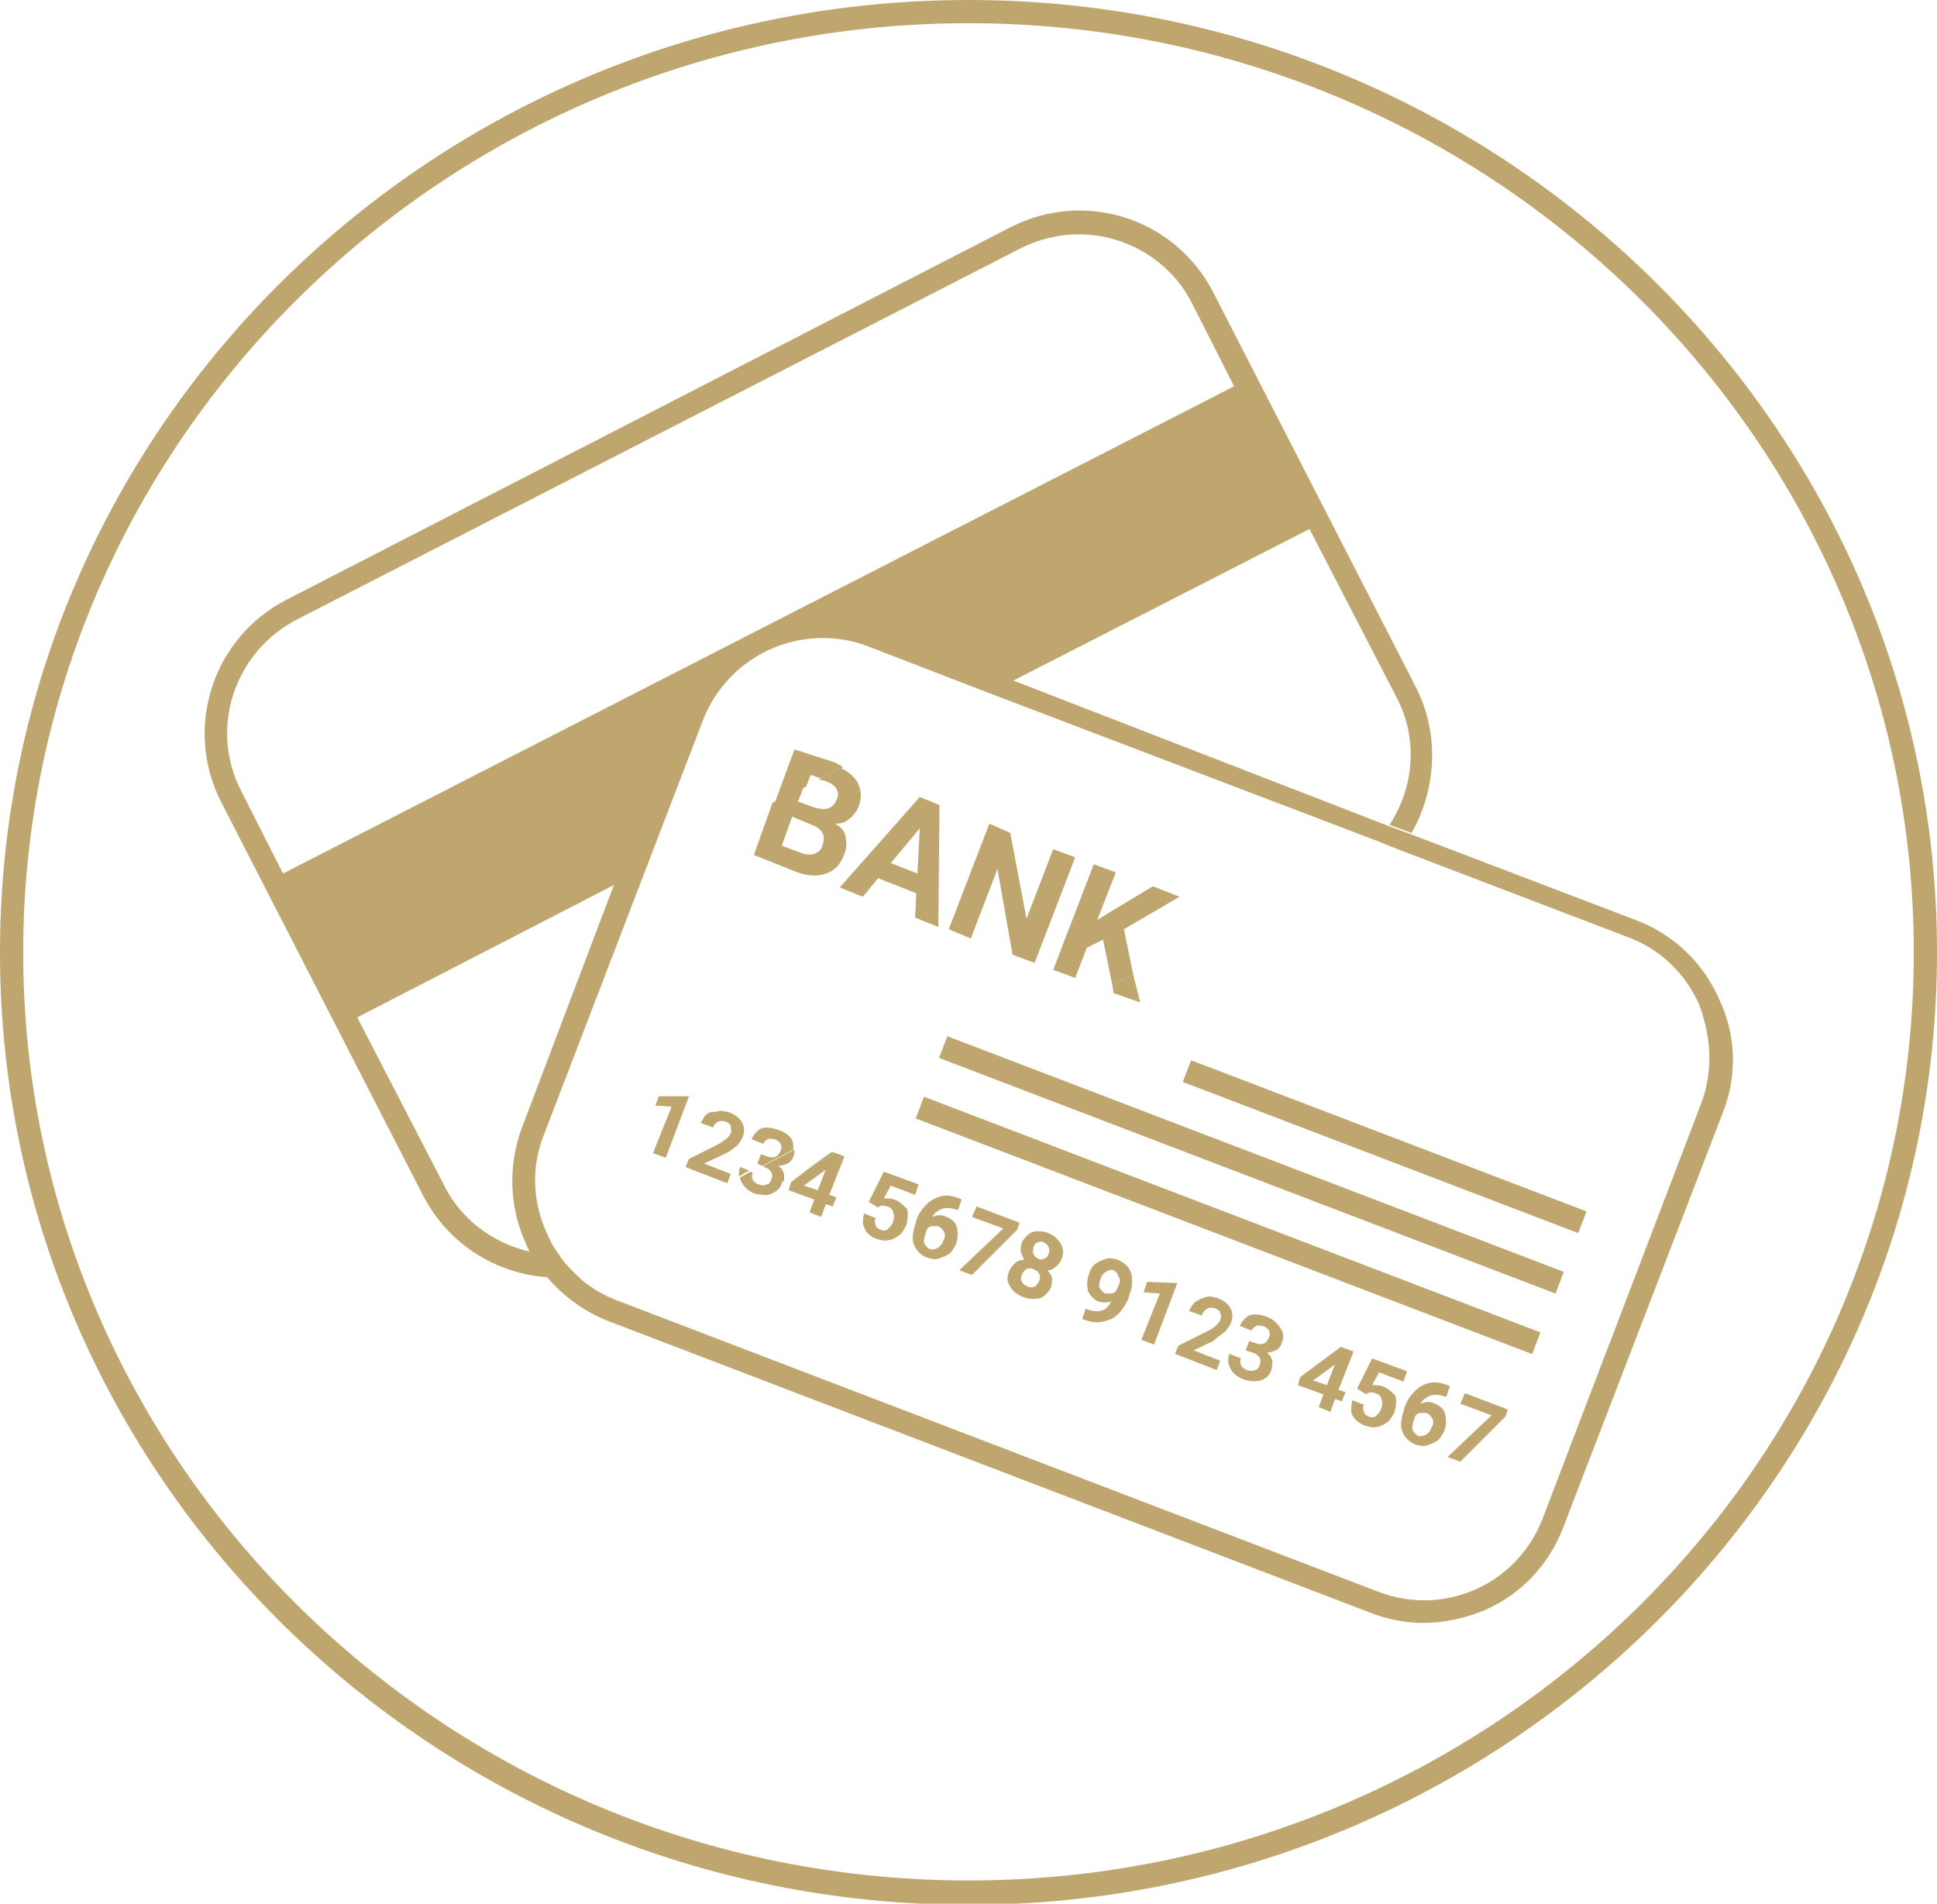 <?xml version="1.0" encoding="utf-8"?>
<!-- Generator: Adobe Illustrator 23.0.1, SVG Export Plug-In . SVG Version: 6.00 Build 0)  -->
<svg version="1.1" id="Vrstva_1" xmlns="http://www.w3.org/2000/svg" xmlns:xlink="http://www.w3.org/1999/xlink" x="0px" y="0px"
	 viewBox="0 0 167 164.1" style="enable-background:new 0 0 167 164.1;" xml:space="preserve">
<style type="text/css">
	.st0{fill:none;}
	.st1{fill:#BFA66E;}
</style>
<path class="st0" d="M83.5,2C38.6,2,2,37.9,2,82.1s36.6,80.1,81.5,80.1S165,126.2,165,82.1S128.4,2,83.5,2z"/>
<path class="st1" d="M83.5,0C37.5,0,0,36.8,0,82.1s37.5,82.1,83.5,82.1S167,127.3,167,82.1S129.5,0,83.5,0z M83.5,162.1
	C38.6,162.1,2,126.2,2,82.1S38.6,2,83.5,2S165,37.9,165,82.1S128.4,162.1,83.5,162.1z"/>
<polygon class="st1" points="57.4,99.8 59.4,94.5 59.3,94.5 56.8,94.5 56.5,95.3 57.9,95.4 56.3,99.4 "/>
<path class="st1" d="M61.9,96.7c0.2-0.1,0.4-0.1,0.7,0c0.2,0.1,0.4,0.2,0.4,0.4s0.1,0.4,0,0.6c-0.1,0.2-0.2,0.3-0.4,0.5
	c-0.2,0.1-0.4,0.3-0.8,0.5l-2.4,1.2l-0.3,0.7l3.6,1.4l0.3-0.8l-2.3-0.9l1.7-0.8c0.5-0.2,0.8-0.5,1.1-0.7c0.2-0.2,0.4-0.5,0.5-0.7
	c0.2-0.5,0.2-0.9,0-1.3c-0.2-0.4-0.6-0.7-1.1-0.9c-0.4-0.1-0.7-0.2-1-0.1S61.2,95.8,61,96c-0.3,0.2-0.4,0.5-0.6,0.8l1.1,0.4
	C61.5,97,61.7,96.8,61.9,96.7z"/>
<path class="st1" d="M68.3,98.3c-0.2-0.4-0.6-0.7-1.2-0.9c-0.3-0.1-0.6-0.2-1-0.2s-0.6,0.1-0.8,0.3c-0.2,0.2-0.4,0.4-0.5,0.7l1,0.4
	c0.1-0.2,0.2-0.3,0.4-0.4c0.2-0.1,0.4,0,0.6,0c0.2,0.1,0.4,0.2,0.5,0.4s0.1,0.4,0,0.6c-0.1,0.2-0.2,0.4-0.4,0.5
	c-0.2,0.1-0.4,0.1-0.7,0l-0.6-0.2l-0.3,0.8l0.4,0.2l2.7-1.4C68.4,98.8,68.4,98.5,68.3,98.3z"/>
<path class="st1" d="M66.5,102.9c0.5-0.2,0.8-0.5,0.9-0.9c0-0.1,0-0.2,0.1-0.3l-2.3,1.2C65.7,103,66.1,103.1,66.5,102.9z"/>
<path class="st1" d="M63.8,100.6c-0.1,0.3-0.1,0.6-0.1,0.8l0.9-0.5L63.8,100.6z"/>
<path class="st1" d="M68.2,101.9l-0.2,0.7l2.2,0.8l-0.4,1.1l1,0.4l0.4-1.1l0.6,0.2l0.3-0.8l-0.6-0.2l1.3-3.3l-0.7-0.3l-1.8,0.9
	L68.2,101.9z M70.5,102.6l-1.2-0.4l1.8-1.3l0.1-0.1L70.5,102.6z"/>
<path class="st1" d="M77.1,103.4c-0.3-0.1-0.6-0.1-0.9-0.1l0.6-1.1l2.1,0.8l0.3-0.9l-3-1.1l-1.3,2.6l0.8,0.5l0.1-0.1
	c0.2-0.1,0.4-0.1,0.7,0c0.3,0.1,0.5,0.3,0.5,0.5c0.1,0.2,0.1,0.5,0,0.8c-0.1,0.3-0.3,0.5-0.5,0.7c-0.2,0.1-0.4,0.1-0.6,0
	c-0.2-0.1-0.4-0.2-0.4-0.4c-0.1-0.2-0.1-0.4,0-0.6l-1-0.4c-0.1,0.3-0.1,0.6-0.1,0.9c0.1,0.3,0.2,0.6,0.4,0.8
	c0.2,0.2,0.5,0.4,0.8,0.5c0.4,0.1,0.7,0.2,1,0.1c0.3,0,0.6-0.2,0.9-0.4s0.4-0.5,0.6-0.8c0.2-0.6,0.2-1.1,0.1-1.5
	C77.9,103.9,77.6,103.6,77.1,103.4z"/>
<path class="st1" d="M81.2,104.2c0.4-0.1,0.8-0.1,1.3,0.1l0.1,0l0.3-0.9l-0.2-0.1c-0.5-0.2-1.1-0.3-1.5-0.2s-0.9,0.3-1.3,0.7
	s-0.7,0.8-0.9,1.4l-0.1,0.4c-0.2,0.6-0.3,1.2-0.1,1.7s0.6,0.9,1.1,1.1c0.3,0.1,0.7,0.2,1,0.1c0.3-0.1,0.6-0.2,0.9-0.4
	s0.4-0.5,0.6-0.8c0.2-0.5,0.2-1,0.1-1.5c-0.1-0.4-0.4-0.7-0.9-0.9c-0.4-0.2-0.8-0.2-1.2,0C80.5,104.6,80.8,104.4,81.2,104.2z
	 M80.4,105.7c0.2,0,0.3,0,0.5,0c0.2,0.1,0.4,0.3,0.5,0.5c0.1,0.2,0.1,0.5-0.1,0.8c-0.1,0.3-0.3,0.5-0.5,0.6
	c-0.2,0.1-0.4,0.1-0.6,0.1c-0.2-0.1-0.4-0.3-0.5-0.5c-0.1-0.2,0-0.5,0.1-0.9l0.1-0.3C80,105.8,80.2,105.7,80.4,105.7z"/>
<polygon class="st1" points="87.9,105.4 84.2,104 83.8,104.9 86.5,105.9 82.7,109.5 83.8,109.9 87.7,106 "/>
<path class="st1" d="M90.4,106.3c-0.5-0.2-1-0.2-1.4-0.1c-0.4,0.2-0.7,0.5-0.9,0.9c-0.1,0.3-0.1,0.5-0.1,0.8
	c0.1,0.2,0.2,0.5,0.3,0.7c-0.3,0-0.6,0.1-0.8,0.3s-0.4,0.4-0.5,0.7c-0.2,0.5-0.2,0.9,0.1,1.3c0.2,0.4,0.6,0.7,1.1,0.9
	c0.5,0.2,1,0.2,1.5,0.1c0.4-0.2,0.7-0.5,0.9-0.9c0.1-0.3,0.1-0.6,0.1-0.8s-0.2-0.5-0.4-0.7c0.3,0,0.5-0.1,0.7-0.3
	c0.2-0.1,0.4-0.4,0.5-0.6c0.2-0.5,0.2-0.9,0-1.3S90.9,106.5,90.4,106.3z M89.6,110.4c-0.1,0.2-0.2,0.4-0.4,0.5
	c-0.2,0.1-0.4,0.1-0.6,0c-0.2-0.1-0.4-0.2-0.5-0.4c-0.1-0.2-0.1-0.4,0-0.6c0.1-0.2,0.2-0.4,0.4-0.5c0.2-0.1,0.4-0.1,0.6,0
	c0.2,0.1,0.4,0.2,0.5,0.4C89.7,110,89.7,110.2,89.6,110.4z M90.4,108.1c-0.1,0.2-0.2,0.4-0.4,0.4c-0.2,0.1-0.3,0.1-0.5,0
	c-0.2-0.1-0.3-0.2-0.4-0.4c-0.1-0.2,0-0.4,0-0.6c0.1-0.2,0.2-0.4,0.4-0.4c0.2-0.1,0.3-0.1,0.5,0c0.2,0.1,0.3,0.2,0.4,0.4
	C90.5,107.7,90.5,107.9,90.4,108.1z"/>
<path class="st1" d="M96.4,108.6c-0.3-0.1-0.7-0.2-1-0.1c-0.3,0.1-0.6,0.2-0.9,0.4c-0.3,0.2-0.5,0.5-0.6,0.9c-0.2,0.5-0.2,1-0.1,1.5
	c0.2,0.4,0.5,0.7,0.9,0.9c0.4,0.1,0.7,0.1,1.1,0c-0.4,0.8-1,1-2,0.7l-0.2-0.1l-0.3,0.9l0.3,0.1c0.8,0.3,1.5,0.2,2.2-0.1
	c0.6-0.3,1.1-0.9,1.5-1.8l0.1-0.4c0.2-0.4,0.2-0.8,0.2-1.2c0-0.4-0.1-0.7-0.3-1C97.1,109,96.8,108.8,96.4,108.6z M96.4,110.9
	l-0.2,0.4c-0.1,0.1-0.2,0.2-0.4,0.2c-0.2,0-0.3,0-0.5,0c-0.2-0.1-0.4-0.3-0.5-0.5c-0.1-0.2,0-0.5,0.1-0.8c0.1-0.3,0.3-0.5,0.5-0.6
	c0.2-0.1,0.4-0.2,0.6-0.1c0.2,0.1,0.4,0.3,0.4,0.5C96.6,110.2,96.6,110.5,96.4,110.9z"/>
<polygon class="st1" points="101.4,110.6 98.9,110.5 98.6,111.4 100,111.5 98.4,115.5 99.5,115.9 101.5,110.6 "/>
<path class="st1" d="M105.6,114.8c0.2-0.2,0.4-0.5,0.5-0.7c0.2-0.5,0.2-0.9,0-1.3c-0.2-0.4-0.6-0.7-1.1-0.9c-0.4-0.1-0.7-0.2-1-0.1
	s-0.6,0.2-0.9,0.4c-0.3,0.2-0.4,0.5-0.6,0.8l1.1,0.4c0.1-0.3,0.3-0.5,0.5-0.6c0.2-0.1,0.4-0.1,0.7,0c0.2,0.1,0.4,0.2,0.4,0.4
	c0.1,0.2,0.1,0.4,0,0.6c-0.1,0.2-0.2,0.3-0.4,0.5s-0.4,0.3-0.8,0.5l-2.4,1.2l-0.3,0.7l3.6,1.4l0.3-0.8l-2.3-0.9l1.7-0.8
	C105,115.2,105.4,115,105.6,114.8z"/>
<path class="st1" d="M109.2,113.5c-0.3-0.1-0.6-0.2-1-0.2c-0.3,0-0.6,0.1-0.8,0.3c-0.2,0.2-0.4,0.4-0.5,0.7l1,0.4
	c0.1-0.2,0.2-0.3,0.4-0.4c0.2-0.1,0.4,0,0.6,0c0.2,0.1,0.4,0.2,0.5,0.4c0.1,0.2,0.1,0.4,0,0.6c-0.1,0.2-0.2,0.4-0.4,0.5
	c-0.2,0.1-0.4,0.1-0.7,0l-0.6-0.2l-0.3,0.8l0.6,0.2c0.6,0.2,0.8,0.6,0.6,1.1c-0.1,0.2-0.2,0.4-0.4,0.4c-0.2,0.1-0.4,0.1-0.7,0
	c-0.2-0.1-0.4-0.2-0.5-0.4c-0.1-0.2-0.1-0.4,0-0.6l-1-0.4c-0.2,0.5-0.1,0.9,0.1,1.3c0.2,0.4,0.6,0.7,1.1,0.9
	c0.6,0.2,1.1,0.2,1.5,0.1c0.5-0.2,0.8-0.5,0.9-0.9c0.1-0.3,0.1-0.6,0.1-0.8c-0.1-0.3-0.2-0.5-0.5-0.7c0.3,0,0.5-0.1,0.8-0.2
	c0.2-0.1,0.4-0.3,0.5-0.6c0.2-0.5,0.2-0.9-0.1-1.3C110.1,114,109.7,113.7,109.2,113.5z"/>
<path class="st1" d="M116.7,116.5l-1.1-0.4l-3.5,2.6l-0.2,0.7l2.2,0.8l-0.4,1.1l1,0.4l0.4-1.1l0.6,0.2l0.3-0.8l-0.6-0.2L116.7,116.5
	z M114.4,119.4l-1.2-0.4l1.8-1.3l0.1-0.1L114.4,119.4z"/>
<path class="st1" d="M119.2,119.5c-0.3-0.1-0.6-0.1-0.9-0.1l0.6-1.1l2.1,0.8l0.3-0.9l-3-1.1l-1.3,2.6l0.8,0.5l0.1-0.1
	c0.2-0.1,0.4-0.1,0.7,0c0.3,0.1,0.5,0.3,0.5,0.5c0.1,0.2,0.1,0.5,0,0.8c-0.1,0.3-0.3,0.5-0.5,0.7c-0.2,0.1-0.4,0.1-0.6,0
	c-0.2-0.1-0.4-0.2-0.4-0.4c-0.1-0.2-0.1-0.4,0-0.6l-1-0.4c-0.1,0.3-0.1,0.6-0.1,0.9s0.2,0.6,0.4,0.8c0.2,0.2,0.5,0.4,0.8,0.5
	c0.4,0.1,0.7,0.2,1,0.1c0.3,0,0.6-0.2,0.9-0.4s0.4-0.5,0.6-0.8c0.2-0.6,0.2-1.1,0.1-1.5C120,120,119.7,119.7,119.2,119.5z"/>
<path class="st1" d="M123.3,120.3c0.4-0.1,0.8-0.1,1.3,0.1l0.1,0l0.3-0.9l-0.2-0.1c-0.5-0.2-1.1-0.3-1.5-0.2
	c-0.5,0.1-0.9,0.3-1.3,0.7c-0.4,0.4-0.7,0.8-0.9,1.4l-0.1,0.4c-0.2,0.6-0.3,1.2-0.1,1.7c0.2,0.5,0.6,0.9,1.1,1.1
	c0.3,0.1,0.7,0.2,1,0.1c0.3-0.1,0.6-0.2,0.9-0.4c0.3-0.2,0.4-0.5,0.6-0.8c0.2-0.5,0.2-1,0.1-1.5c-0.1-0.4-0.4-0.7-0.9-0.9
	c-0.4-0.2-0.8-0.2-1.2,0C122.6,120.7,122.9,120.5,123.3,120.3z M122.5,121.8c0.2,0,0.3,0,0.5,0c0.2,0.1,0.4,0.3,0.5,0.5
	c0.1,0.2,0.1,0.5-0.1,0.8c-0.1,0.3-0.3,0.5-0.5,0.6c-0.2,0.1-0.4,0.1-0.6,0.1c-0.2-0.1-0.4-0.3-0.5-0.5c-0.1-0.3,0-0.5,0.1-0.9
	l0.1-0.3C122.1,121.9,122.3,121.8,122.5,121.8z"/>
<polygon class="st1" points="125.9,121 128.6,122 124.8,125.6 125.9,126 129.8,122.1 130,121.5 126.3,120.1 "/>
<path class="st1" d="M71.1,67.3c0.5,0.2,0.9,0.4,1,0.7c0.2,0.3,0.2,0.6,0,1c-0.3,0.7-0.9,0.9-1.9,0.6l-1.4-0.5l0.5-1.3l-2.7,1.4
	L65,73.7l3.5,1.4c1,0.4,1.9,0.5,2.7,0.2c0.7-0.2,1.3-0.8,1.6-1.7c0.2-0.5,0.2-1,0.1-1.5S72.5,71.3,72,71c0.5,0,0.9-0.1,1.2-0.4
	c0.4-0.3,0.6-0.6,0.8-1c0.3-0.8,0.3-1.5-0.1-2.2c-0.3-0.5-0.8-0.9-1.4-1.2l-1.9,1L71.1,67.3z M70.9,72.9c-0.1,0.4-0.4,0.6-0.7,0.7
	c-0.3,0.1-0.7,0.1-1.2-0.1l-1.6-0.6l0.9-2.5l1.7,0.7C71,71.5,71.2,72.1,70.9,72.9z"/>
<path class="st1" d="M75.7,75.7l3.3,1.3l-0.1,2.1l2,0.8L81,69.4l-1.7-0.7l-6.9,7.8l2,0.8L75.7,75.7z M79.3,71.4l-0.2,3.9l-2.3-0.9
	L79.3,71.4z"/>
<polygon class="st1" points="86,74.9 87.3,82.3 89.2,83 92.7,73.9 90.8,73.2 88.5,79.2 87.1,71.8 85.3,71 81.8,80.1 83.7,80.9 "/>
<polygon class="st1" points="98.3,86.4 98.2,86 97.7,86.2 "/>
<polygon class="st1" points="101.7,77.3 99.4,76.4 95.9,78.5 94.6,79.3 96.2,75.2 94.3,74.5 90.8,83.6 92.7,84.3 93.7,81.7 95.1,81 
	95.9,84.9 97.7,84 96.9,80.1 "/>
<rect x="118.4" y="80.6" transform="matrix(0.357 -0.934 0.934 0.357 -15.572 175.076)" class="st1" width="2" height="36.5"/>
<path class="st1" d="M67.6,101.2c-0.1-0.3-0.2-0.5-0.5-0.7c0.3,0,0.5-0.1,0.8-0.2c0.2-0.1,0.4-0.3,0.5-0.6c0.1-0.2,0.1-0.4,0.1-0.6
	l-2.7,1.4l0.1,0.1c0.6,0.2,0.8,0.6,0.6,1.1c-0.1,0.2-0.2,0.4-0.4,0.4c-0.2,0.1-0.4,0.1-0.7,0c-0.2-0.1-0.4-0.2-0.5-0.4
	c-0.1-0.2-0.1-0.4,0-0.6l-0.2-0.1l-0.9,0.5c0,0.2,0.1,0.3,0.2,0.5c0.2,0.4,0.6,0.7,1.1,0.9c0.1,0,0.2,0,0.2,0.1l2.3-1.2
	C67.6,101.5,67.6,101.3,67.6,101.2z"/>
<polygon class="st1" points="70.3,100.3 72.1,99.4 71.7,99.3 "/>
<polygon class="st1" points="96,85.6 97.7,86.2 98.2,86 97.7,84 95.9,84.9 "/>
<rect x="106.9" y="72" transform="matrix(0.357 -0.934 0.934 0.357 -24.447 165.334)" class="st1" width="2" height="56.9"/>
<rect x="104.9" y="77.2" transform="matrix(0.357 -0.934 0.934 0.357 -30.604 166.826)" class="st1" width="2" height="56.9"/>
<path class="st1" d="M148.2,86.1c-1.4-3.2-4-5.6-7.2-6.8l-19.4-7.4l-1.9-0.7L87.2,58.6l-11.8-4.5c-6.7-2.6-14.2,0.8-16.8,7.5
	l-5.6,14.5L45,97.2c-1.2,3.2-1.1,6.8,0.3,9.9c0.1,0.2,0.2,0.5,0.3,0.7c0.4,0.8,0.9,1.5,1.5,2.2c1.4,1.7,3.3,3.1,5.4,3.9l65.6,25.1
	c1.5,0.6,3.1,0.9,4.6,0.9c1.8,0,3.6-0.4,5.3-1.1c3.2-1.4,5.6-4,6.8-7.2L148.5,96C149.8,92.8,149.7,89.2,148.2,86.1z M146.6,95.3
	L133,130.9c-2.2,5.7-8.5,8.5-14.2,6.3l-65.6-25.1c-1.3-0.5-2.5-1.2-3.5-2.2c-0.6-0.6-1.2-1.2-1.6-1.9c-0.4-0.5-0.7-1.1-1-1.8
	c-1.2-2.7-1.3-5.7-0.2-8.4l8.9-23.2l4.8-12.5c1.7-4.4,5.9-7.1,10.3-7.1c1.3,0,2.6,0.2,3.9,0.7l10.1,3.9l33.6,12.8l2,0.8l19.9,7.6
	c2.7,1,4.9,3.1,6.1,5.8C147.6,89.6,147.7,92.5,146.6,95.3z"/>
<path class="st1" d="M68.5,64.6l-1.7,4.6l2.7-1.4l0.4-1l0.9,0.3l1.9-1c-0.3-0.1-0.5-0.3-0.8-0.4L68.5,64.6z"/>
<path class="st1" d="M122,59.1l-17.4-33.9c-3.3-6.4-11.1-8.9-17.5-5.6L24.7,51.7c-6.4,3.3-8.9,11.1-5.6,17.5l17.4,33.9
	c2.2,4.2,6.3,6.7,10.7,7c-0.6-0.7-1-1.4-1.5-2.2c-3.1-0.7-5.9-2.7-7.4-5.7l-7.5-14.5l22.3-11.5l5.6-14.5c2.6-6.7,10.1-10.1,16.8-7.5
	l11.8,4.5l25.6-13.1l7.5,14.5c1.9,3.6,1.5,7.8-0.6,11l1.9,0.7C123.8,68.1,124.2,63.3,122,59.1z M24.4,75.3l-3.6-7.1
	c-2.8-5.4-0.6-12,4.8-14.8L88,21.4c1.6-0.8,3.3-1.2,5-1.2c4,0,7.9,2.2,9.8,6l3.6,7.1L24.4,75.3z"/>
</svg>
